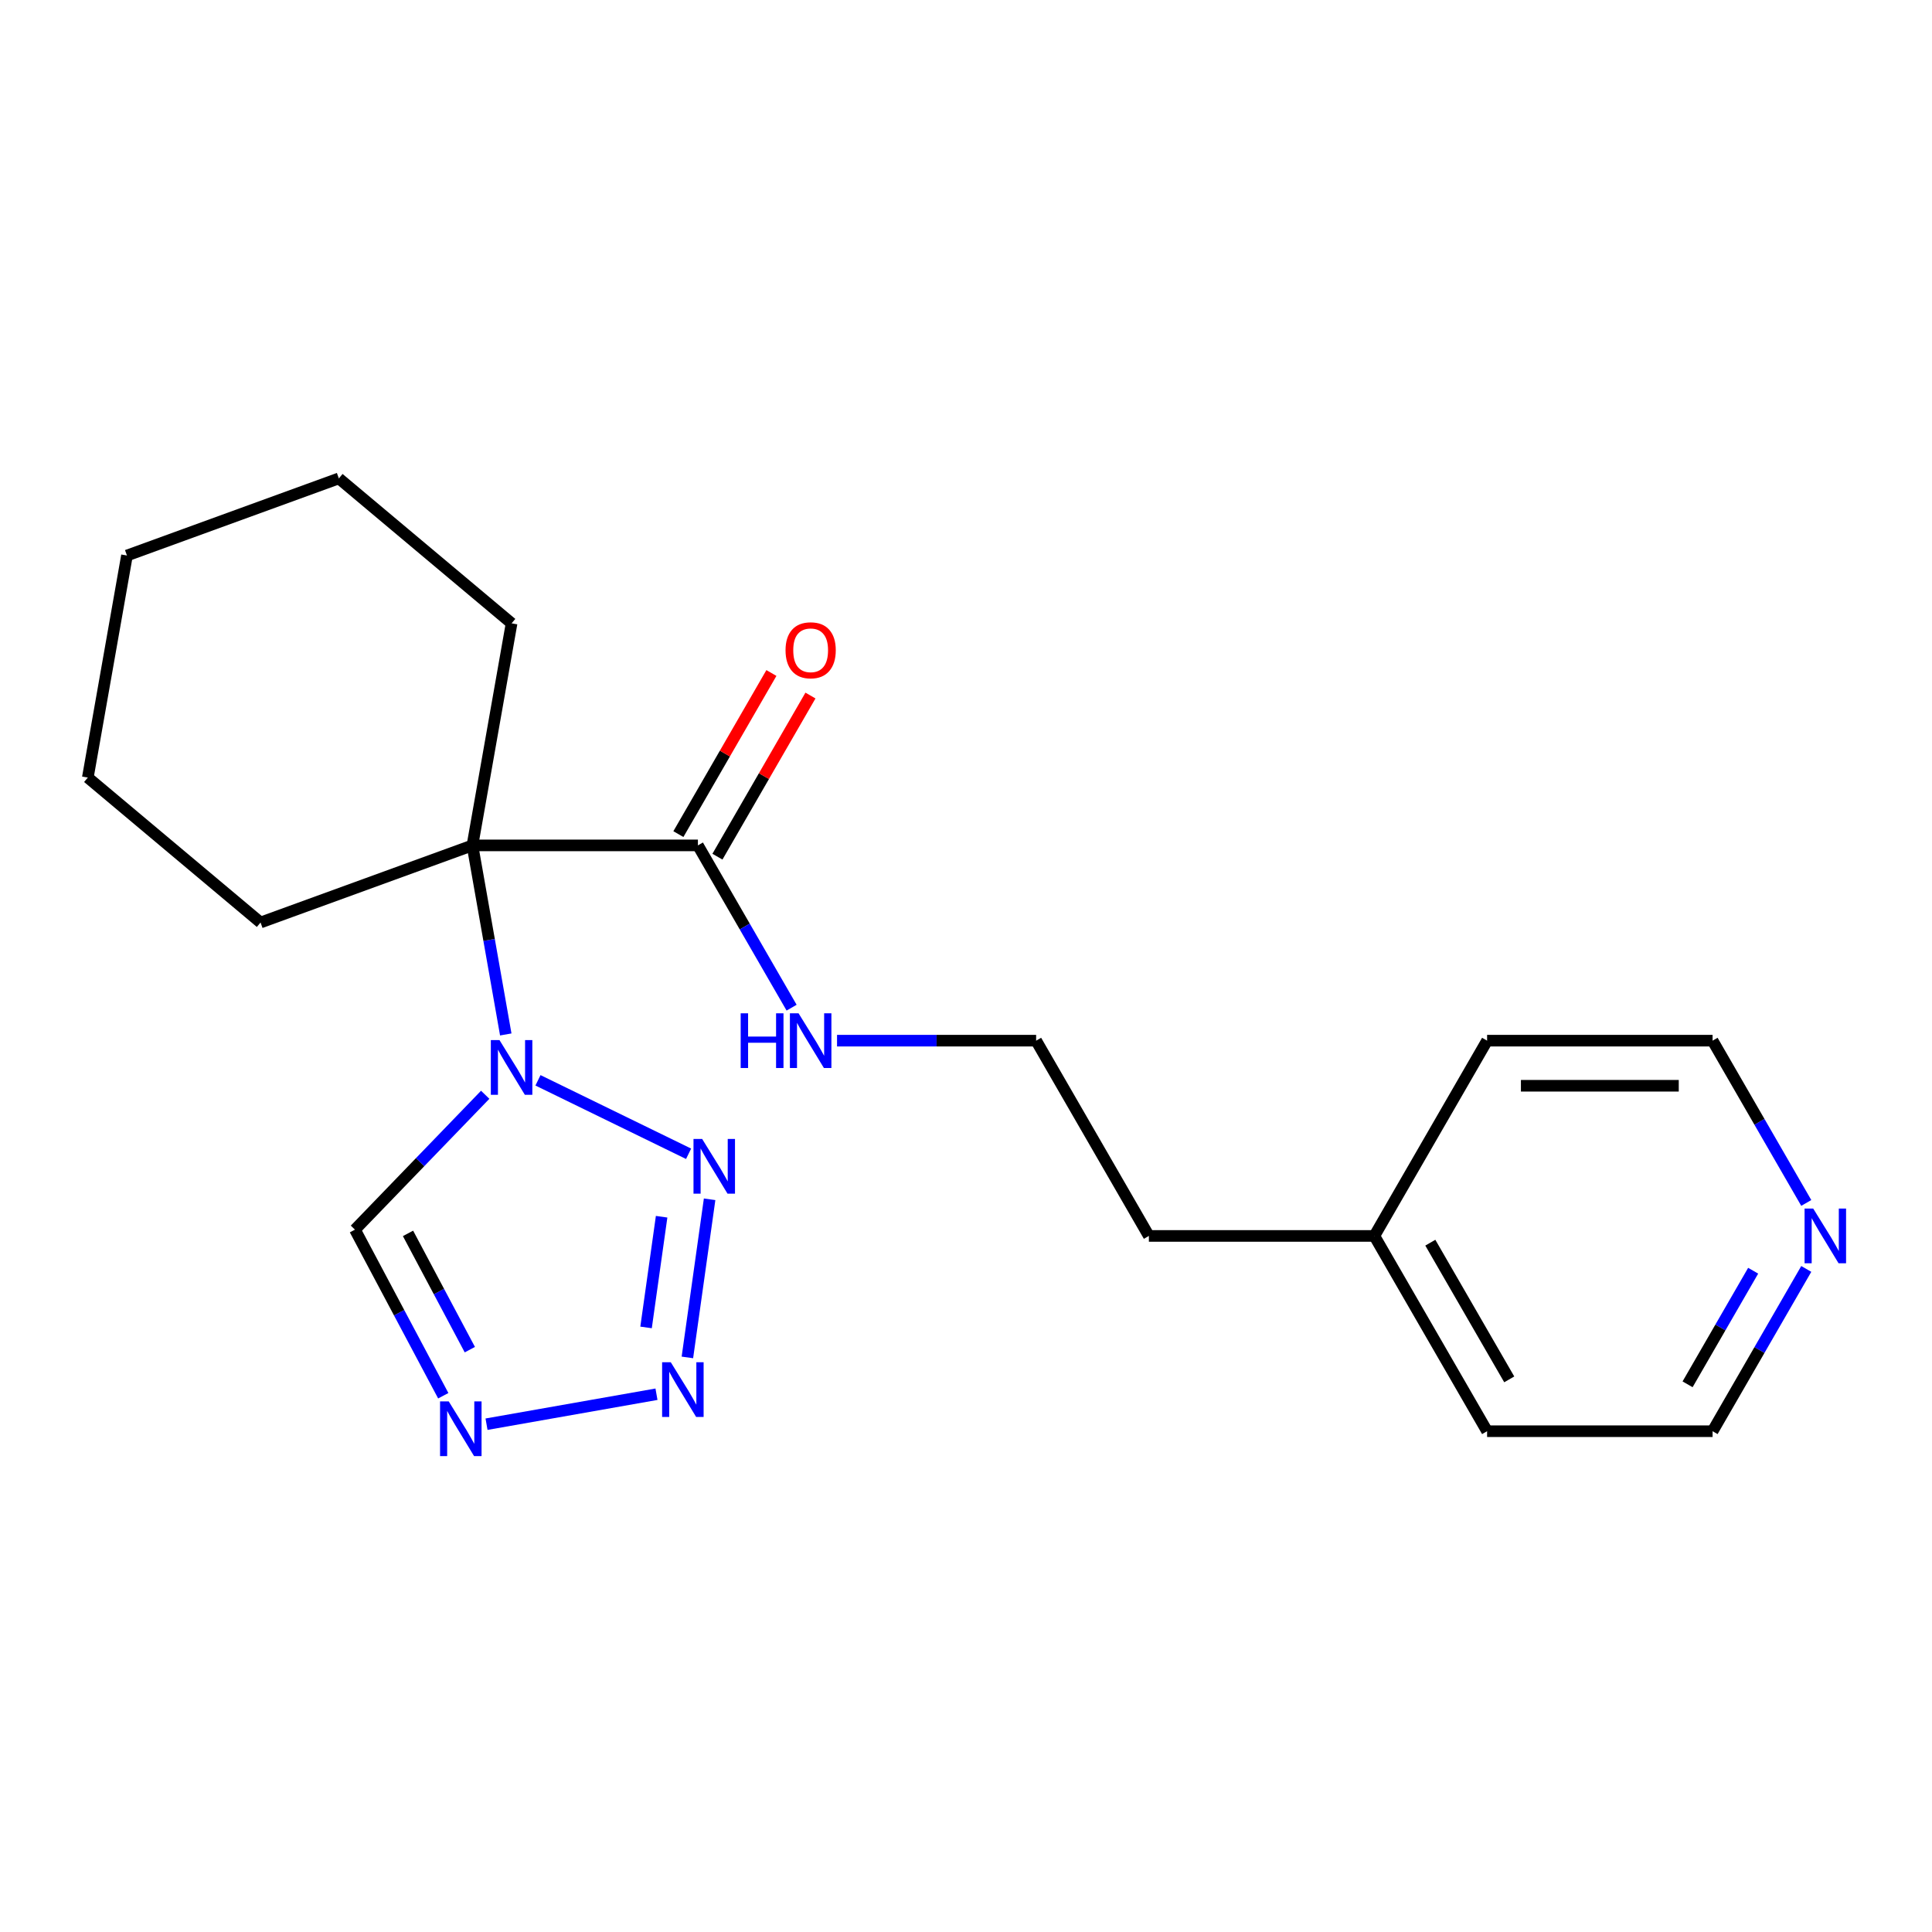 <?xml version='1.0' encoding='iso-8859-1'?>
<svg version='1.1' baseProfile='full'
              xmlns='http://www.w3.org/2000/svg'
                      xmlns:rdkit='http://www.rdkit.org/xml'
                      xmlns:xlink='http://www.w3.org/1999/xlink'
                  xml:space='preserve'
width='1000px' height='1000px' viewBox='0 0 1000 1000'>
<!-- END OF HEADER -->
<rect style='opacity:1.0;fill:#FFFFFF;stroke:none' width='1000' height='1000' x='0' y='0'> </rect>
<path class='bond-0' d='M 261.784,535.431 L 253.157,486.502' style='fill:none;fill-rule:evenodd;stroke:#0000FF;stroke-width:6px;stroke-linecap:butt;stroke-linejoin:miter;stroke-opacity:1' />
<path class='bond-0' d='M 253.157,486.502 L 244.529,437.573' style='fill:none;fill-rule:evenodd;stroke:#000000;stroke-width:6px;stroke-linecap:butt;stroke-linejoin:miter;stroke-opacity:1' />
<path class='bond-1' d='M 278.453,559.17 L 356.415,597.195' style='fill:none;fill-rule:evenodd;stroke:#0000FF;stroke-width:6px;stroke-linecap:butt;stroke-linejoin:miter;stroke-opacity:1' />
<path class='bond-4' d='M 251.138,566.652 L 217.43,601.557' style='fill:none;fill-rule:evenodd;stroke:#0000FF;stroke-width:6px;stroke-linecap:butt;stroke-linejoin:miter;stroke-opacity:1' />
<path class='bond-4' d='M 217.43,601.557 L 183.723,636.463' style='fill:none;fill-rule:evenodd;stroke:#000000;stroke-width:6px;stroke-linecap:butt;stroke-linejoin:miter;stroke-opacity:1' />
<path class='bond-5' d='M 244.529,437.573 L 361.238,437.573' style='fill:none;fill-rule:evenodd;stroke:#000000;stroke-width:6px;stroke-linecap:butt;stroke-linejoin:miter;stroke-opacity:1' />
<path class='bond-9' d='M 244.529,437.573 L 264.796,322.637' style='fill:none;fill-rule:evenodd;stroke:#000000;stroke-width:6px;stroke-linecap:butt;stroke-linejoin:miter;stroke-opacity:1' />
<path class='bond-10' d='M 244.529,437.573 L 134.859,477.49' style='fill:none;fill-rule:evenodd;stroke:#000000;stroke-width:6px;stroke-linecap:butt;stroke-linejoin:miter;stroke-opacity:1' />
<path class='bond-2' d='M 367.293,620.749 L 355.79,702.598' style='fill:none;fill-rule:evenodd;stroke:#0000FF;stroke-width:6px;stroke-linecap:butt;stroke-linejoin:miter;stroke-opacity:1' />
<path class='bond-2' d='M 342.453,629.777 L 334.401,687.072' style='fill:none;fill-rule:evenodd;stroke:#0000FF;stroke-width:6px;stroke-linecap:butt;stroke-linejoin:miter;stroke-opacity:1' />
<path class='bond-21' d='M 339.792,721.652 L 251.825,737.163' style='fill:none;fill-rule:evenodd;stroke:#0000FF;stroke-width:6px;stroke-linecap:butt;stroke-linejoin:miter;stroke-opacity:1' />
<path class='bond-3' d='M 229.434,722.433 L 206.578,679.448' style='fill:none;fill-rule:evenodd;stroke:#0000FF;stroke-width:6px;stroke-linecap:butt;stroke-linejoin:miter;stroke-opacity:1' />
<path class='bond-3' d='M 206.578,679.448 L 183.723,636.463' style='fill:none;fill-rule:evenodd;stroke:#000000;stroke-width:6px;stroke-linecap:butt;stroke-linejoin:miter;stroke-opacity:1' />
<path class='bond-3' d='M 243.187,698.579 L 227.188,668.489' style='fill:none;fill-rule:evenodd;stroke:#0000FF;stroke-width:6px;stroke-linecap:butt;stroke-linejoin:miter;stroke-opacity:1' />
<path class='bond-3' d='M 227.188,668.489 L 211.189,638.4' style='fill:none;fill-rule:evenodd;stroke:#000000;stroke-width:6px;stroke-linecap:butt;stroke-linejoin:miter;stroke-opacity:1' />
<path class='bond-6' d='M 371.346,443.409 L 395.42,401.711' style='fill:none;fill-rule:evenodd;stroke:#000000;stroke-width:6px;stroke-linecap:butt;stroke-linejoin:miter;stroke-opacity:1' />
<path class='bond-6' d='M 395.42,401.711 L 419.494,360.014' style='fill:none;fill-rule:evenodd;stroke:#FF0000;stroke-width:6px;stroke-linecap:butt;stroke-linejoin:miter;stroke-opacity:1' />
<path class='bond-6' d='M 351.131,431.738 L 375.205,390.04' style='fill:none;fill-rule:evenodd;stroke:#000000;stroke-width:6px;stroke-linecap:butt;stroke-linejoin:miter;stroke-opacity:1' />
<path class='bond-6' d='M 375.205,390.04 L 399.279,348.343' style='fill:none;fill-rule:evenodd;stroke:#FF0000;stroke-width:6px;stroke-linecap:butt;stroke-linejoin:miter;stroke-opacity:1' />
<path class='bond-8' d='M 361.238,437.573 L 385.486,479.571' style='fill:none;fill-rule:evenodd;stroke:#000000;stroke-width:6px;stroke-linecap:butt;stroke-linejoin:miter;stroke-opacity:1' />
<path class='bond-8' d='M 385.486,479.571 L 409.733,521.568' style='fill:none;fill-rule:evenodd;stroke:#0000FF;stroke-width:6px;stroke-linecap:butt;stroke-linejoin:miter;stroke-opacity:1' />
<path class='bond-7' d='M 934.923,656.797 L 910.676,698.794' style='fill:none;fill-rule:evenodd;stroke:#0000FF;stroke-width:6px;stroke-linecap:butt;stroke-linejoin:miter;stroke-opacity:1' />
<path class='bond-7' d='M 910.676,698.794 L 886.428,740.792' style='fill:none;fill-rule:evenodd;stroke:#000000;stroke-width:6px;stroke-linecap:butt;stroke-linejoin:miter;stroke-opacity:1' />
<path class='bond-7' d='M 907.434,657.725 L 890.461,687.124' style='fill:none;fill-rule:evenodd;stroke:#0000FF;stroke-width:6px;stroke-linecap:butt;stroke-linejoin:miter;stroke-opacity:1' />
<path class='bond-7' d='M 890.461,687.124 L 873.488,716.522' style='fill:none;fill-rule:evenodd;stroke:#000000;stroke-width:6px;stroke-linecap:butt;stroke-linejoin:miter;stroke-opacity:1' />
<path class='bond-23' d='M 934.923,622.641 L 910.676,580.644' style='fill:none;fill-rule:evenodd;stroke:#0000FF;stroke-width:6px;stroke-linecap:butt;stroke-linejoin:miter;stroke-opacity:1' />
<path class='bond-23' d='M 910.676,580.644 L 886.428,538.646' style='fill:none;fill-rule:evenodd;stroke:#000000;stroke-width:6px;stroke-linecap:butt;stroke-linejoin:miter;stroke-opacity:1' />
<path class='bond-11' d='M 433.25,538.646 L 484.776,538.646' style='fill:none;fill-rule:evenodd;stroke:#0000FF;stroke-width:6px;stroke-linecap:butt;stroke-linejoin:miter;stroke-opacity:1' />
<path class='bond-11' d='M 484.776,538.646 L 536.302,538.646' style='fill:none;fill-rule:evenodd;stroke:#000000;stroke-width:6px;stroke-linecap:butt;stroke-linejoin:miter;stroke-opacity:1' />
<path class='bond-19' d='M 264.796,322.637 L 175.391,247.618' style='fill:none;fill-rule:evenodd;stroke:#000000;stroke-width:6px;stroke-linecap:butt;stroke-linejoin:miter;stroke-opacity:1' />
<path class='bond-18' d='M 134.859,477.49 L 45.455,402.471' style='fill:none;fill-rule:evenodd;stroke:#000000;stroke-width:6px;stroke-linecap:butt;stroke-linejoin:miter;stroke-opacity:1' />
<path class='bond-15' d='M 536.302,538.646 L 594.656,639.719' style='fill:none;fill-rule:evenodd;stroke:#000000;stroke-width:6px;stroke-linecap:butt;stroke-linejoin:miter;stroke-opacity:1' />
<path class='bond-12' d='M 711.365,639.719 L 594.656,639.719' style='fill:none;fill-rule:evenodd;stroke:#000000;stroke-width:6px;stroke-linecap:butt;stroke-linejoin:miter;stroke-opacity:1' />
<path class='bond-16' d='M 711.365,639.719 L 769.72,538.646' style='fill:none;fill-rule:evenodd;stroke:#000000;stroke-width:6px;stroke-linecap:butt;stroke-linejoin:miter;stroke-opacity:1' />
<path class='bond-17' d='M 711.365,639.719 L 769.72,740.792' style='fill:none;fill-rule:evenodd;stroke:#000000;stroke-width:6px;stroke-linecap:butt;stroke-linejoin:miter;stroke-opacity:1' />
<path class='bond-17' d='M 740.333,643.209 L 781.181,713.96' style='fill:none;fill-rule:evenodd;stroke:#000000;stroke-width:6px;stroke-linecap:butt;stroke-linejoin:miter;stroke-opacity:1' />
<path class='bond-13' d='M 886.428,538.646 L 769.72,538.646' style='fill:none;fill-rule:evenodd;stroke:#000000;stroke-width:6px;stroke-linecap:butt;stroke-linejoin:miter;stroke-opacity:1' />
<path class='bond-13' d='M 868.922,561.988 L 787.226,561.988' style='fill:none;fill-rule:evenodd;stroke:#000000;stroke-width:6px;stroke-linecap:butt;stroke-linejoin:miter;stroke-opacity:1' />
<path class='bond-14' d='M 886.428,740.792 L 769.72,740.792' style='fill:none;fill-rule:evenodd;stroke:#000000;stroke-width:6px;stroke-linecap:butt;stroke-linejoin:miter;stroke-opacity:1' />
<path class='bond-20' d='M 45.455,402.471 L 65.721,287.535' style='fill:none;fill-rule:evenodd;stroke:#000000;stroke-width:6px;stroke-linecap:butt;stroke-linejoin:miter;stroke-opacity:1' />
<path class='bond-22' d='M 175.391,247.618 L 65.721,287.535' style='fill:none;fill-rule:evenodd;stroke:#000000;stroke-width:6px;stroke-linecap:butt;stroke-linejoin:miter;stroke-opacity:1' />
<path  class='atom-0' d='M 258.536 538.349
L 267.816 553.349
Q 268.736 554.829, 270.216 557.509
Q 271.696 560.189, 271.776 560.349
L 271.776 538.349
L 275.536 538.349
L 275.536 566.669
L 271.656 566.669
L 261.696 550.269
Q 260.536 548.349, 259.296 546.149
Q 258.096 543.949, 257.736 543.269
L 257.736 566.669
L 254.056 566.669
L 254.056 538.349
L 258.536 538.349
' fill='#0000FF'/>
<path  class='atom-2' d='M 363.433 589.511
L 372.713 604.511
Q 373.633 605.991, 375.113 608.671
Q 376.593 611.351, 376.673 611.511
L 376.673 589.511
L 380.433 589.511
L 380.433 617.831
L 376.553 617.831
L 366.593 601.431
Q 365.433 599.511, 364.193 597.311
Q 362.993 595.111, 362.633 594.431
L 362.633 617.831
L 358.953 617.831
L 358.953 589.511
L 363.433 589.511
' fill='#0000FF'/>
<path  class='atom-3' d='M 347.19 705.084
L 356.47 720.084
Q 357.39 721.564, 358.87 724.244
Q 360.35 726.924, 360.43 727.084
L 360.43 705.084
L 364.19 705.084
L 364.19 733.404
L 360.31 733.404
L 350.35 717.004
Q 349.19 715.084, 347.95 712.884
Q 346.75 710.684, 346.39 710.004
L 346.39 733.404
L 342.71 733.404
L 342.71 705.084
L 347.19 705.084
' fill='#0000FF'/>
<path  class='atom-4' d='M 232.254 725.35
L 241.534 740.35
Q 242.454 741.83, 243.934 744.51
Q 245.414 747.19, 245.494 747.35
L 245.494 725.35
L 249.254 725.35
L 249.254 753.67
L 245.374 753.67
L 235.414 737.27
Q 234.254 735.35, 233.014 733.15
Q 231.814 730.95, 231.454 730.27
L 231.454 753.67
L 227.774 753.67
L 227.774 725.35
L 232.254 725.35
' fill='#0000FF'/>
<path  class='atom-7' d='M 406.593 336.58
Q 406.593 329.78, 409.953 325.98
Q 413.313 322.18, 419.593 322.18
Q 425.873 322.18, 429.233 325.98
Q 432.593 329.78, 432.593 336.58
Q 432.593 343.46, 429.193 347.38
Q 425.793 351.26, 419.593 351.26
Q 413.353 351.26, 409.953 347.38
Q 406.593 343.5, 406.593 336.58
M 419.593 348.06
Q 423.913 348.06, 426.233 345.18
Q 428.593 342.26, 428.593 336.58
Q 428.593 331.02, 426.233 328.22
Q 423.913 325.38, 419.593 325.38
Q 415.273 325.38, 412.913 328.18
Q 410.593 330.98, 410.593 336.58
Q 410.593 342.3, 412.913 345.18
Q 415.273 348.06, 419.593 348.06
' fill='#FF0000'/>
<path  class='atom-8' d='M 938.523 625.559
L 947.803 640.559
Q 948.723 642.039, 950.203 644.719
Q 951.683 647.399, 951.763 647.559
L 951.763 625.559
L 955.523 625.559
L 955.523 653.879
L 951.643 653.879
L 941.683 637.479
Q 940.523 635.559, 939.283 633.359
Q 938.083 631.159, 937.723 630.479
L 937.723 653.879
L 934.043 653.879
L 934.043 625.559
L 938.523 625.559
' fill='#0000FF'/>
<path  class='atom-9' d='M 383.373 524.486
L 387.213 524.486
L 387.213 536.526
L 401.693 536.526
L 401.693 524.486
L 405.533 524.486
L 405.533 552.806
L 401.693 552.806
L 401.693 539.726
L 387.213 539.726
L 387.213 552.806
L 383.373 552.806
L 383.373 524.486
' fill='#0000FF'/>
<path  class='atom-9' d='M 413.333 524.486
L 422.613 539.486
Q 423.533 540.966, 425.013 543.646
Q 426.493 546.326, 426.573 546.486
L 426.573 524.486
L 430.333 524.486
L 430.333 552.806
L 426.453 552.806
L 416.493 536.406
Q 415.333 534.486, 414.093 532.286
Q 412.893 530.086, 412.533 529.406
L 412.533 552.806
L 408.853 552.806
L 408.853 524.486
L 413.333 524.486
' fill='#0000FF'/>
</svg>
